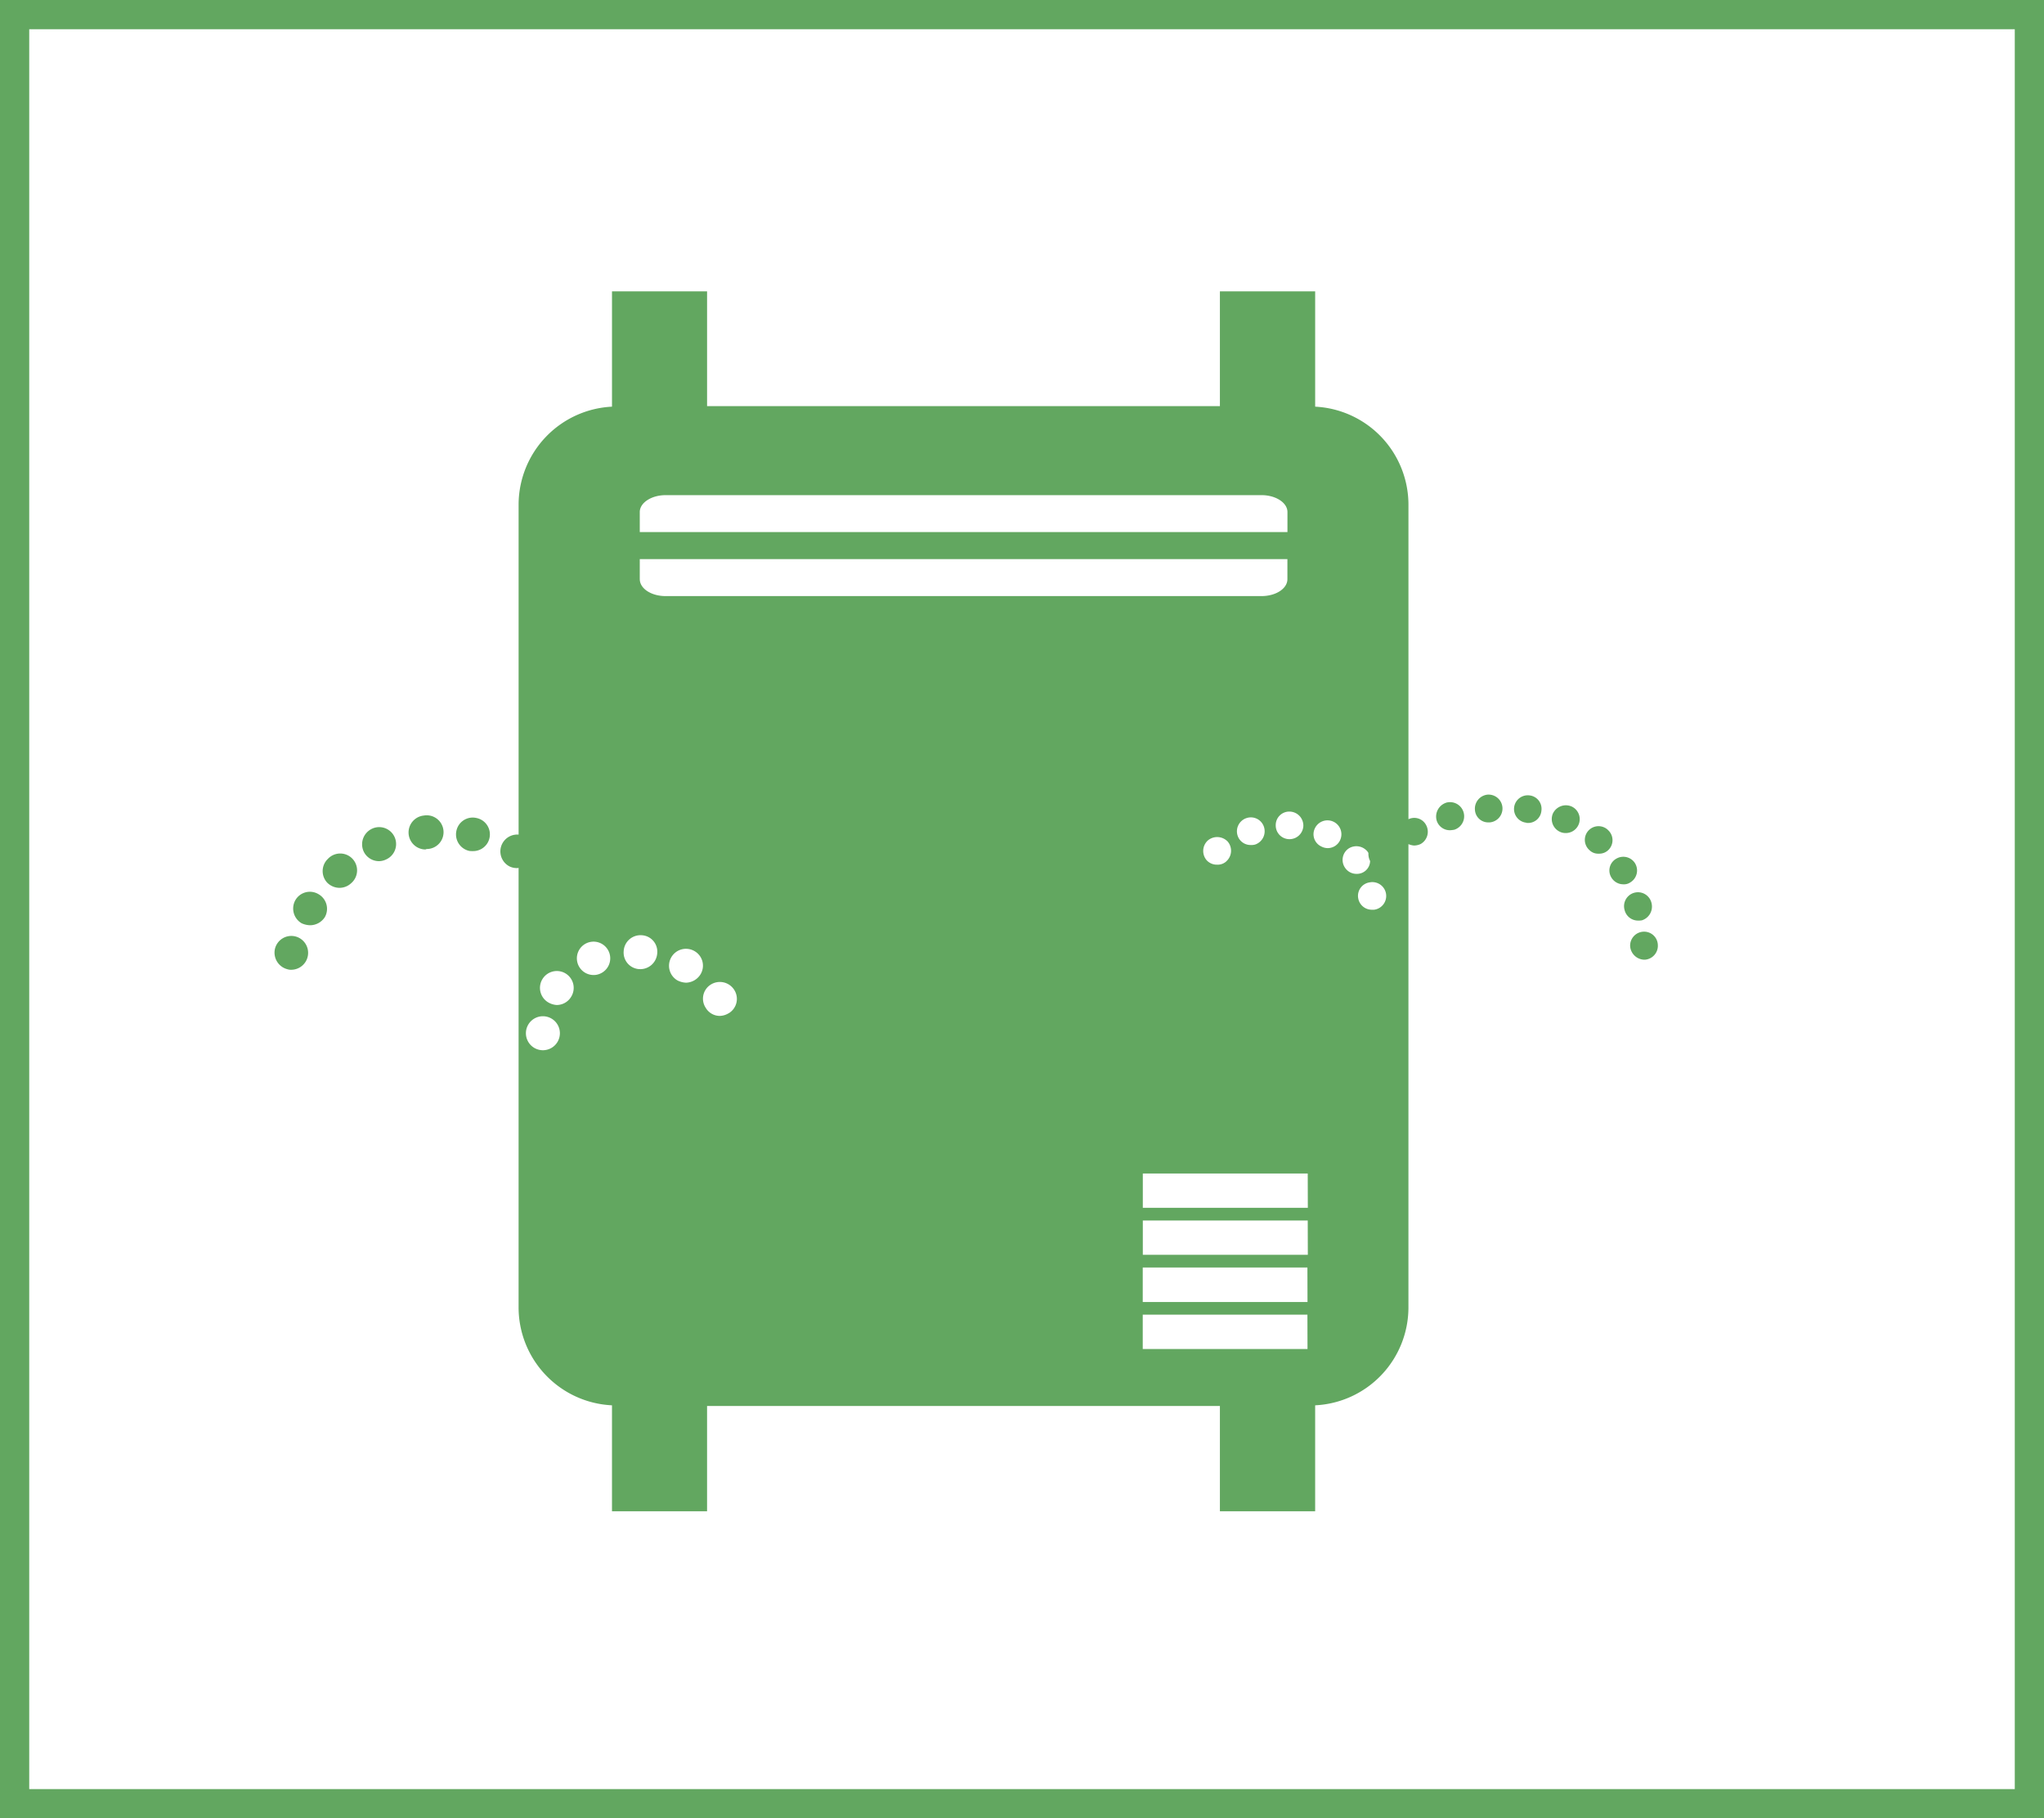<svg xmlns="http://www.w3.org/2000/svg" width="181.87" height="161.749" viewBox="0 0 181.87 161.749"><defs><style>.a{fill:#62a760;}.b{fill:none;stroke:#62a760;stroke-miterlimit:10;stroke-width:2.6px;}</style></defs><g transform="translate(-515.43 -2906.987)"><path class="a" d="M737.172,273.551a1.238,1.238,0,0,0-1.172,1.31,1.293,1.293,0,0,0,1.235,1.181h.084a1.242,1.242,0,0,0,1.143-1.319,1.219,1.219,0,0,0-1.29-1.172" transform="translate(-75.522 2716.314)"/><path class="a" d="M733.188,266.3a1.277,1.277,0,0,0-1.649.639,1.248,1.248,0,0,0,.652,1.631,1.163,1.163,0,0,0,.483.1,1.238,1.238,0,0,0,.514-2.371" transform="translate(-77.938 2712.42)"/><path class="a" d="M737.088,269.794a1.23,1.23,0,0,0-1.68-.431,1.2,1.2,0,0,0-.441,1.674,1.236,1.236,0,0,0,1.049.606,1,1,0,0,0,.624-.162,1.235,1.235,0,0,0,.447-1.686" transform="translate(-76.162 2714.007)"/><path class="a" d="M735.419,267.749a1.218,1.218,0,1,0-1.628,1.811,1.077,1.077,0,0,0,.8.3,1.156,1.156,0,0,0,.915-.376,1.216,1.216,0,0,0-.089-1.732" transform="translate(-76.919 2713.064)"/><path class="a" d="M660.422,269.461a1.506,1.506,0,0,0-.067,2.12,1.56,1.56,0,0,0,1.107.462,1.522,1.522,0,0,0,1.019-.407,1.5,1.5,0,1,0-2.059-2.175" transform="translate(-115.812 2713.921)"/><path class="a" d="M659,273.84a1.5,1.5,0,0,0-1.808,1.1,1.524,1.524,0,0,0,1.12,1.824.994.994,0,0,0,.355.043A1.506,1.506,0,0,0,659,273.84" transform="translate(-117.296 2716.444)"/><path class="a" d="M660.5,271.449a1.489,1.489,0,0,0-2.062.52,1.519,1.519,0,0,0,.551,2.062,1.9,1.9,0,0,0,.743.177,1.567,1.567,0,0,0,1.325-.722,1.5,1.5,0,0,0-.557-2.038" transform="translate(-116.723 2715.083)"/><path class="a" d="M666.3,266.8a1.513,1.513,0,0,0,.132,3.017c.055,0,.089-.04.15-.04a1.5,1.5,0,1,0-.281-2.977" transform="translate(-113.166 2712.734)"/><path class="a" d="M663.154,267.6a1.529,1.529,0,0,0-.777,2.019,1.507,1.507,0,0,0,1.389.878,1.53,1.53,0,0,0,.612-.15,1.5,1.5,0,0,0-1.224-2.748" transform="translate(-114.596 2713.094)"/><path class="a" d="M669.521,266.953a1.482,1.482,0,0,0-1.784,1.166,1.5,1.5,0,0,0,1.175,1.768,2.565,2.565,0,0,0,.309.012,1.487,1.487,0,0,0,.3-2.946" transform="translate(-111.702 2712.797)"/><path class="a" d="M751.076,283.275V255.267a8.736,8.736,0,0,0-8.3-8.692V236.316H734.3v10.213H688.67V236.316h-8.46v10.259a8.741,8.741,0,0,0-8.31,8.692v29.375a1.5,1.5,0,0,0-.8,2.833,1.513,1.513,0,0,0,.713.144.246.246,0,0,0,.086-.024v39.114a8.728,8.728,0,0,0,8.31,8.7v9.424h8.46v-9.365H734.3v9.365h8.475v-9.424a8.723,8.723,0,0,0,8.3-8.7V285.487a1.5,1.5,0,0,0,.49.125,1.347,1.347,0,0,0,.624-.15,1.252,1.252,0,0,0,.453-1.68,1.186,1.186,0,0,0-1.567-.508m-77.013,20.548a1.511,1.511,0,1,1,0-3.023,1.511,1.511,0,0,1,0,3.023m2.506-4.742a1.5,1.5,0,0,1-1.279.719,1.693,1.693,0,0,1-.792-.257,1.5,1.5,0,1,1,2.071-.462m2.524-2.044a1.374,1.374,0,0,1-.554.095,1.484,1.484,0,1,1,.554-.095m62.633-13.175a1.234,1.234,0,0,1-1.221,1.187h-.03a1.22,1.22,0,0,1-1.206-1.267,1.2,1.2,0,0,1,1.236-1.187,1.246,1.246,0,0,1,1.221,1.267m-59.044-27.916c0-.817,1.028-1.5,2.3-1.5H738c1.285,0,2.31.682,2.31,1.5v1.787H682.682Zm.04,40.662h-.092a1.474,1.474,0,0,1-1.38-1.591,1.5,1.5,0,0,1,1.609-1.423,1.463,1.463,0,0,1,1.377,1.6,1.512,1.512,0,0,1-1.514,1.417m-.04-34.69v-1.787h57.625v1.787c0,.838-1.025,1.505-2.31,1.505H684.983c-1.276,0-2.3-.667-2.3-1.505m54.77,23.6a1.155,1.155,0,0,1-.389.046,1.209,1.209,0,0,1-1.181-.811,1.24,1.24,0,0,1,.771-1.579,1.226,1.226,0,0,1,1.563.771,1.249,1.249,0,0,1-.765,1.573m-2.585,1.505a1.134,1.134,0,0,1-.811.291,1.227,1.227,0,0,1-.924-.382,1.265,1.265,0,0,1,.092-1.768,1.291,1.291,0,0,1,1.774.1,1.262,1.262,0,0,1-.132,1.756m-46.778,10.045a1.562,1.562,0,0,1-1.285.747,1.839,1.839,0,0,1-.78-.208,1.508,1.508,0,0,1,1.539-2.595,1.487,1.487,0,0,1,.526,2.056m2.524,3.451a1.6,1.6,0,0,1-.8.251,1.452,1.452,0,0,1-1.258-.713,1.476,1.476,0,0,1,.428-2.062,1.515,1.515,0,0,1,2.1.453,1.487,1.487,0,0,1-.462,2.071m51.475,29.883H727.435v-3.054h14.652Zm0-4.179H727.435v-3.072h14.652Zm.028-4.2H727.441v-3.054h14.674Zm0-4.183H727.441v-3.053h14.674Zm2.861-32.677a1.222,1.222,0,0,1-1.1.682,1.241,1.241,0,0,1-.569-.15,1.2,1.2,0,0,1-.554-1.631,1.239,1.239,0,1,1,2.221,1.1m.465,2.445a1.227,1.227,0,0,1,.3-1.726,1.272,1.272,0,0,1,1.722.315c.028.031.028.073.046.095a1.389,1.389,0,0,0,.15.7,1.169,1.169,0,0,1-1.209,1.141,1.212,1.212,0,0,1-1.01-.526m2.582,3.717h-.22a1.226,1.226,0,0,1-1.2-1.01,1.209,1.209,0,0,1,1.016-1.423,1.233,1.233,0,1,1,.4,2.432" transform="translate(-110.326 2696.587)"/><path class="a" d="M737.2,273.744a1.282,1.282,0,0,0,.89-1.518,1.238,1.238,0,1,0-2.4.6,1.23,1.23,0,0,0,1.193.933,1.886,1.886,0,0,0,.318-.018" transform="translate(-75.706 2715.118)"/><path class="a" d="M725.578,266.073a1.293,1.293,0,0,0-.814,1.585,1.223,1.223,0,0,0,1.184.854,2.729,2.729,0,0,0,.373-.043,1.254,1.254,0,0,0-.744-2.4" transform="translate(-81.499 2712.328)"/><path class="a" d="M730.631,265.632a1.222,1.222,0,1,0-.294,2.426c.018.024.086.024.144.024a1.187,1.187,0,0,0,1.2-1.083,1.2,1.2,0,0,0-1.052-1.368" transform="translate(-79.101 2712.111)"/><path class="a" d="M728.091,265.583a1.255,1.255,0,0,0-1.117,1.362,1.18,1.18,0,0,0,1.193,1.108h.116a1.238,1.238,0,0,0-.193-2.469" transform="translate(-80.307 2712.09)"/><rect class="b" width="179.27" height="159.148" transform="translate(516.73 2908.287)"/></g></svg>